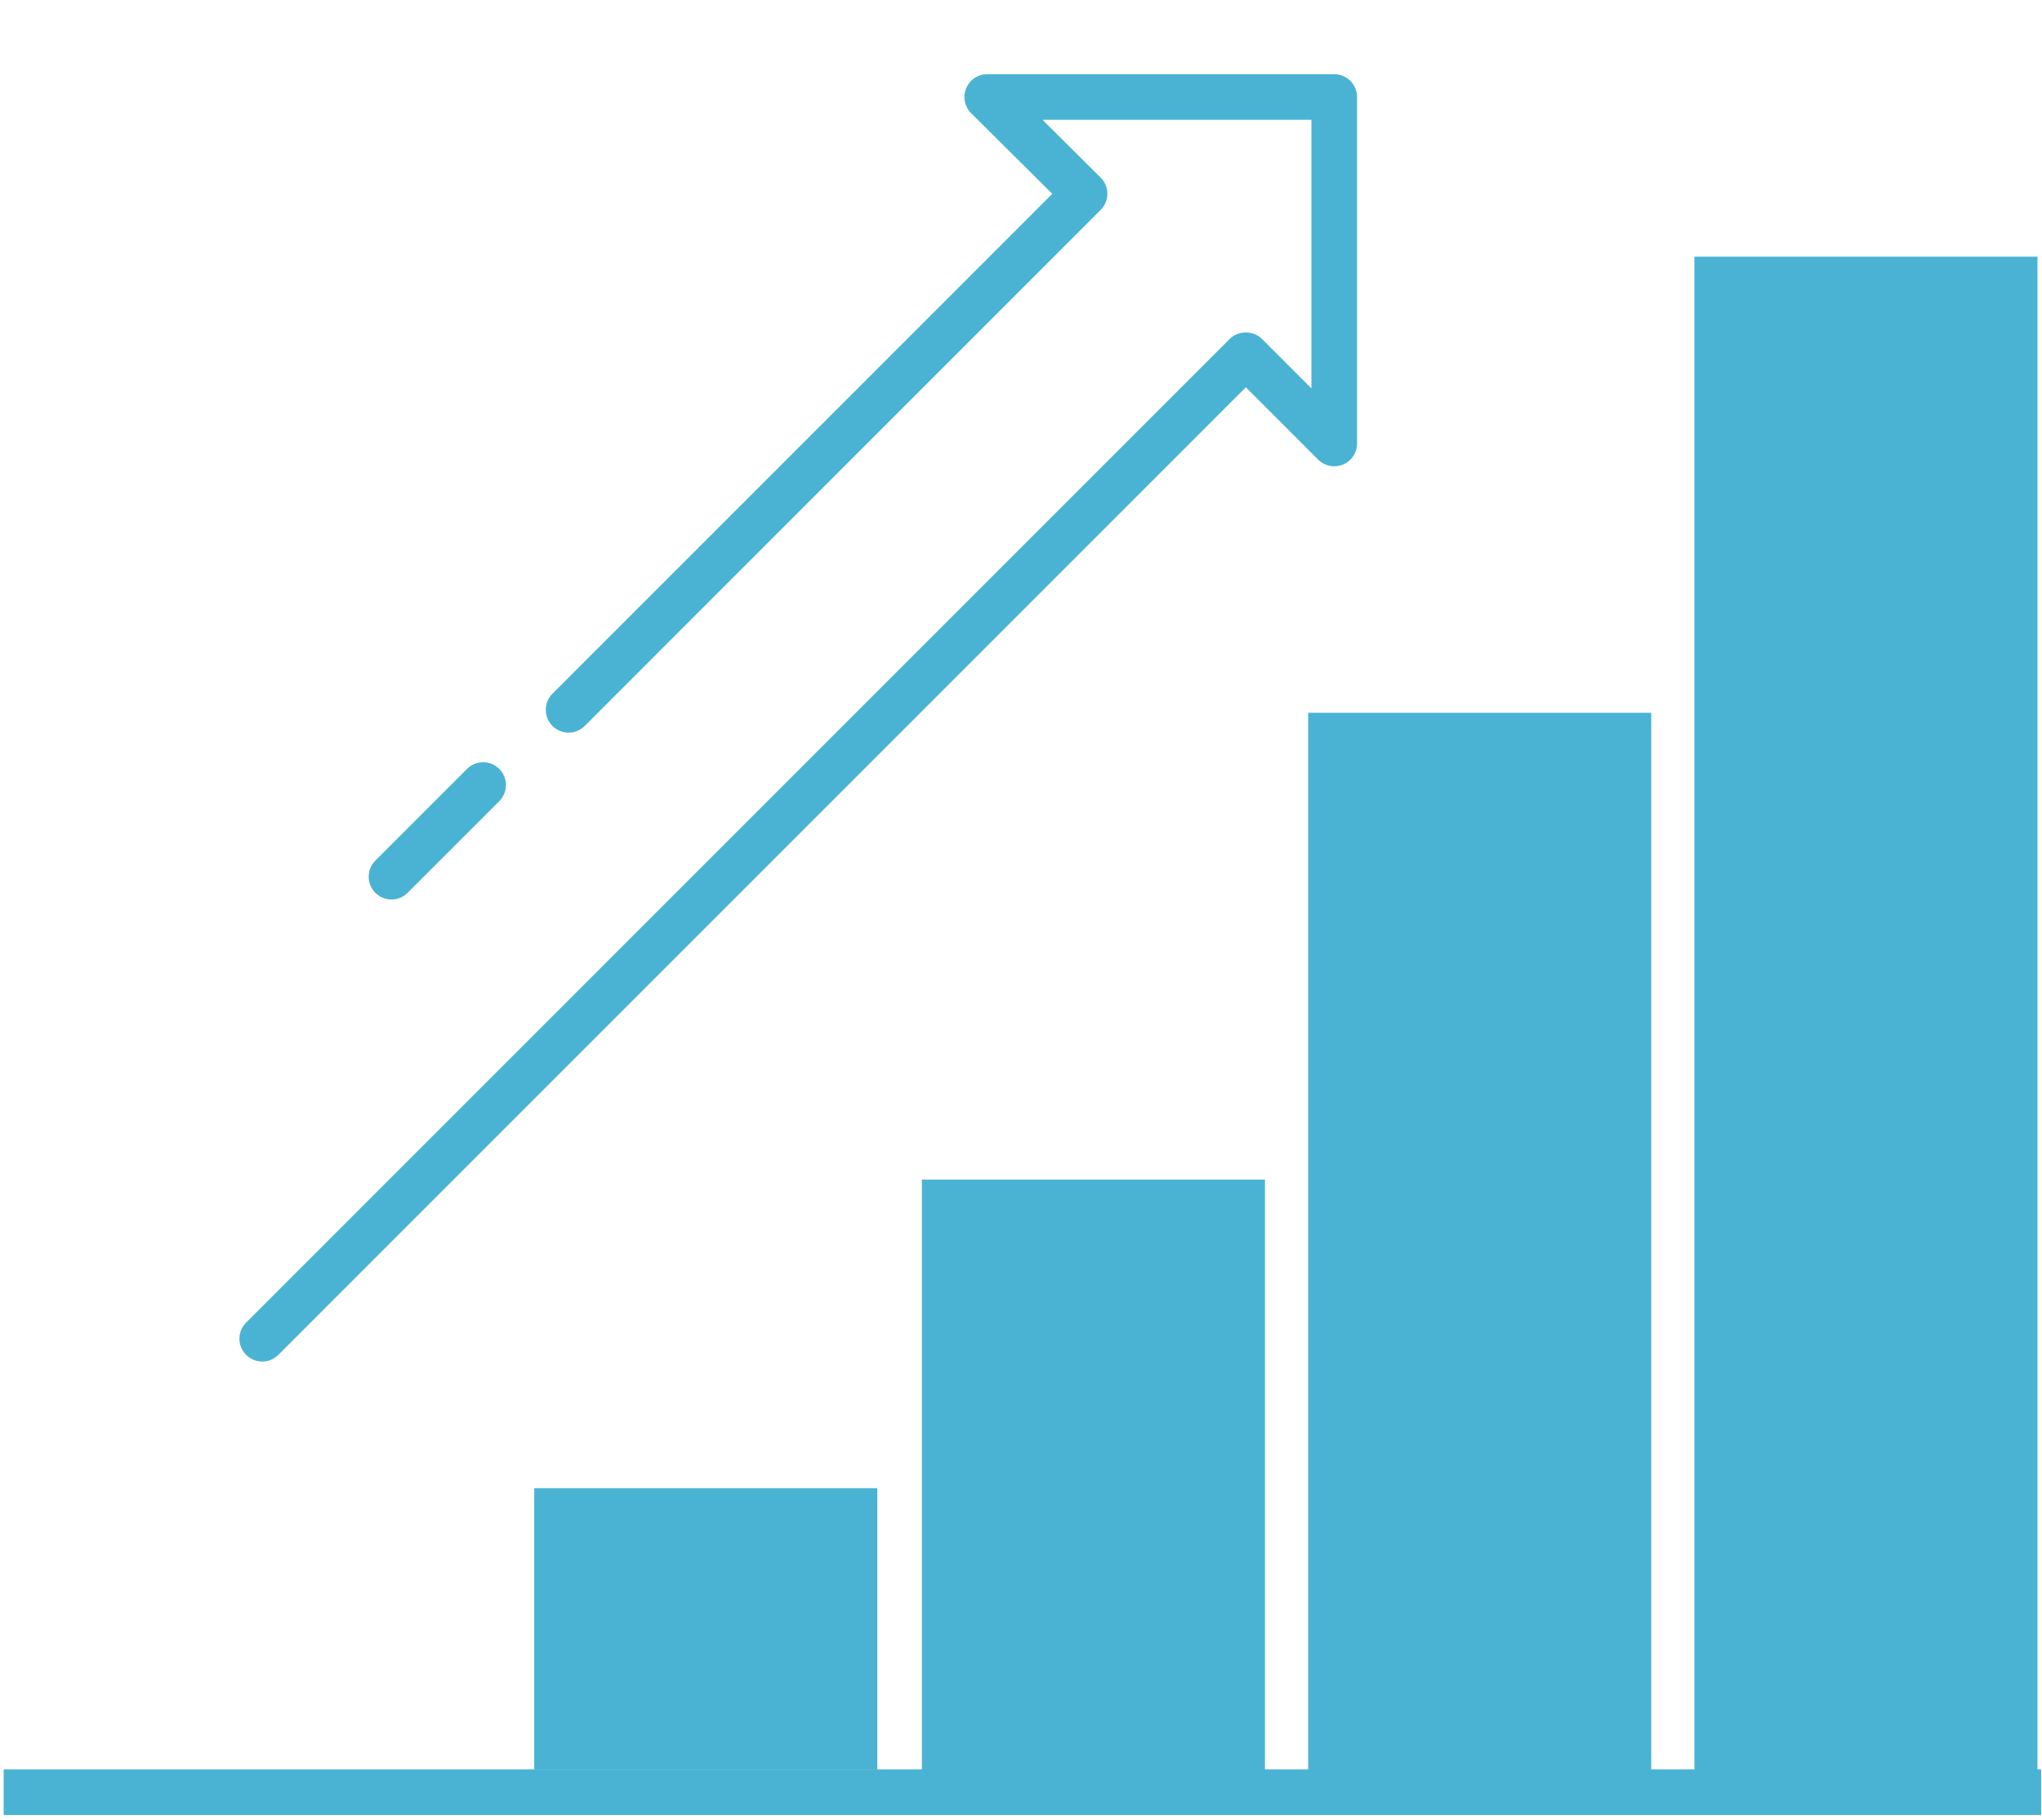 <?xml version="1.0" encoding="utf-8"?>
<!-- Generator: Adobe Illustrator 16.0.0, SVG Export Plug-In . SVG Version: 6.00 Build 0)  -->
<!DOCTYPE svg PUBLIC "-//W3C//DTD SVG 1.1//EN" "http://www.w3.org/Graphics/SVG/1.1/DTD/svg11.dtd">
<svg version="1.1" id="レイヤー_1" xmlns="http://www.w3.org/2000/svg" xmlns:xlink="http://www.w3.org/1999/xlink" x="0px"
	 y="0px" width="92px" height="82px" viewBox="0 0 92 82" enable-background="new 0 0 92 82" xml:space="preserve">
<g>
	<rect x="41.534" y="53.14" fill="#4AB3D4" width="15.458" height="27.6"/>
	<rect x="24.069" y="67.042" fill="#4AB3D4" width="15.456" height="12.67"/>
	<rect x="58.937" y="32.111" fill="#4AB3D4" width="15.457" height="48.628"/>
	<rect x="76.339" y="11.563" fill="#4AB3D4" width="15.457" height="69.176"/>
	<g>
		<path fill="#4AB3D4" d="M60.112,3.344H44.478c-0.417,0-0.791,0.25-0.949,0.636c-0.16,0.384-0.07,0.827,0.225,1.12l3.656,3.632
			L24.891,31.251c-0.401,0.401-0.401,1.051,0,1.453c0.401,0.401,1.051,0.401,1.452,0L49.59,9.456
			C49.783,9.263,49.893,9,49.892,8.727c0-0.272-0.109-0.534-0.304-0.726L46.97,5.398h12.115v12.1l-2.229-2.23
			c-0.385-0.386-1.068-0.386-1.453,0L11.088,59.583c-0.401,0.401-0.401,1.051,0,1.453c0.201,0.199,0.463,0.301,0.727,0.301
			s0.525-0.102,0.727-0.301l43.588-43.588l3.257,3.257c0.294,0.294,0.734,0.382,1.12,0.223c0.384-0.158,0.634-0.534,0.634-0.949
			V4.371C61.14,3.803,60.681,3.344,60.112,3.344z"/>
		<path fill="#4AB3D4" d="M17.638,40.523c0.263,0,0.525-0.101,0.727-0.302l4.129-4.128c0.401-0.401,0.401-1.052,0-1.453
			c-0.401-0.402-1.052-0.402-1.453,0l-4.129,4.129c-0.402,0.401-0.402,1.051,0,1.452C17.111,40.422,17.375,40.523,17.638,40.523z"/>
	</g>
	<rect x="0.165" y="79.712" fill="#4AB3D4" width="91.797" height="2.055"/>
</g>
</svg>
